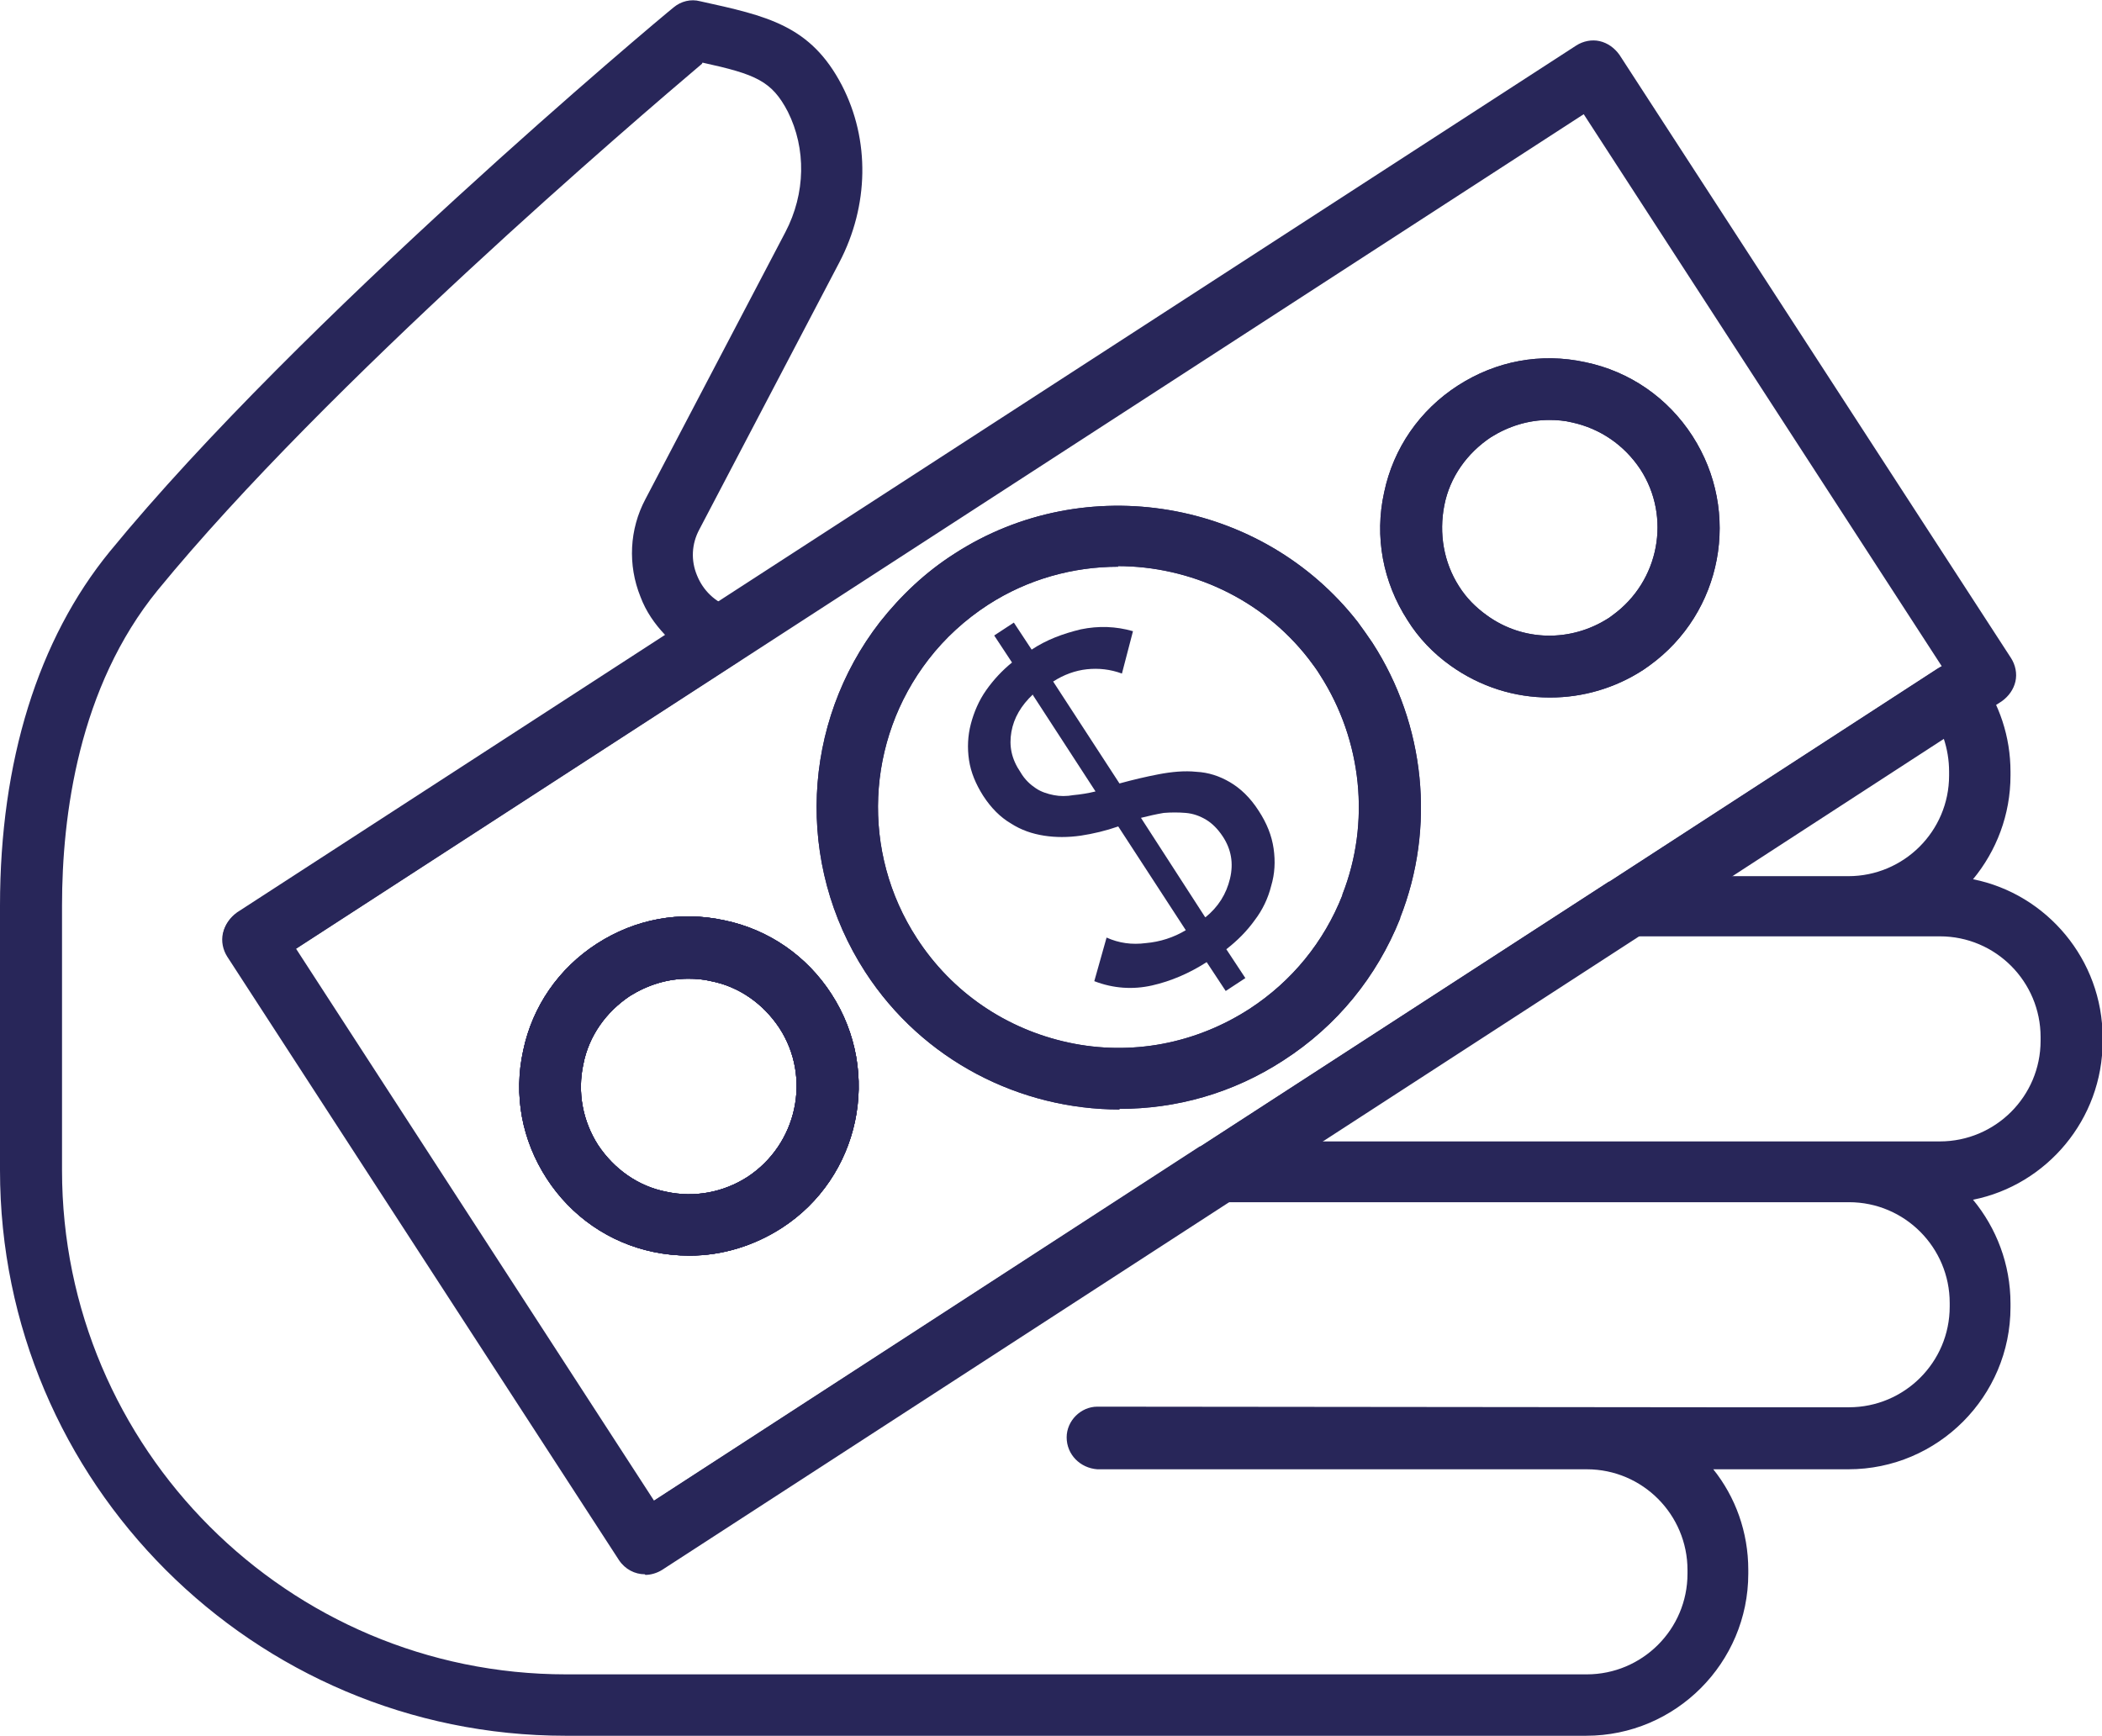 <?xml version="1.0" encoding="UTF-8"?> <svg xmlns="http://www.w3.org/2000/svg" id="Layer_1" viewBox="0 0 342.3 282.7"><defs><style>.cls-1{fill:#282659;}</style></defs><path class="cls-1" d="M258.3,282.7H92.1C41.3,282.7,0,241.4,0,190.6v-43.1c0-23.5,6.2-43.4,17.9-57.7C48.7,52.2,107.2,3.2,109.7,1.2c1.2-1,2.8-1.4,4.3-1,10.9,2.4,18,3.9,23.1,13.7,4.6,8.9,4.4,19.6-.4,28.8l-22.8,43.5c-1.3,2.4-1.4,5.1-.4,7.5,1,2.5,3,4.4,5.5,5.2,1.8.6,3.2,2.2,3.4,4.1.3,1.9-.6,3.8-2.2,4.8l-72,46.7,58.3,89.9,88.9-57.7s0,0,.1,0c0,0,0,0,0,0l66.5-43.1c0,0,.1,0,.2-.1l53.3-34.6c2.2-1.4,5.2-.9,6.8,1.2,3.3,4.5,5.1,9.9,5.1,15.6v.6c0,6.4-2.3,12.3-6.1,16.9,12,2.4,21.1,13.1,21.1,25.8v.6c0,12.7-9.1,23.4-21.1,25.8,3.8,4.6,6.1,10.5,6.1,16.9v.6c0,14.5-11.8,26.4-26.4,26.4h-22c3.6,4.5,5.7,10.2,5.7,16.4v.6c0,14.5-11.8,26.4-26.4,26.4ZM114.3,10.4c-10.5,8.9-61.1,52.1-88.6,85.7-12.9,15.8-15.6,36.7-15.6,51.4v43.1c0,45.3,36.8,82.1,82.1,82.1h166.2c9,0,16.4-7.3,16.4-16.4v-.6c0-9-7.3-16.4-16.4-16.4s-.2,0-.3,0h-79.4c-2.8-.2-5-2.4-5-5.2,0-2.7,2.3-5,5-5h0c13.9,0,85.6.1,100,.1.1,0,.2,0,.3,0h22.1c9,0,16.4-7.3,16.4-16.4v-.6c0-9-7.3-16.4-16.4-16.4h-101.4l-91.9,59.6c-2.3,1.5-5.4.8-6.9-1.5l-63.8-98.3c-.7-1.1-1-2.5-.7-3.8.3-1.3,1.1-2.4,2.2-3.2l69.7-45.2c-1.7-1.8-3.1-3.8-4-6.2-2.1-5.2-1.8-11,.8-15.9l22.8-43.5c3.3-6.3,3.4-13.6.4-19.6-2.6-5-5.2-6.1-13.9-8ZM215.1,185.9c33.9,0,95,0,95.6,0h5.2c9,0,16.4-7.3,16.4-16.4v-.6c0-9-7.3-16.4-16.4-16.4h-5.2c-.4,0-20.7,0-44.4,0l-51.2,33.2ZM281.8,142.7h19.2c9,0,16.4-7.3,16.4-16.4v-.6c0-1.9-.3-3.7-.9-5.5l-34.6,22.4ZM112.2,204.5c-1.9,0-3.9-.2-5.8-.6-7.2-1.5-13.4-5.8-17.4-12-4-6.2-5.4-13.5-3.8-20.8,1.5-7.2,5.8-13.4,12-17.4,6.2-4,13.5-5.4,20.8-3.8,7.2,1.5,13.4,5.8,17.4,12,0,0,0,0,0,0,8.3,12.8,4.6,29.9-8.1,38.1-4.5,2.9-9.7,4.5-15,4.5ZM112.1,159.4c-3.4,0-6.6,1-9.5,2.8-3.9,2.6-6.7,6.5-7.6,11.1-1,4.6-.1,9.3,2.4,13.2,2.6,3.9,6.5,6.7,11.1,7.6,4.6,1,9.3.1,13.2-2.4,8.1-5.3,10.5-16.2,5.2-24.3-2.6-3.9-6.5-6.7-11.1-7.6-1.2-.3-2.5-.4-3.7-.4Z"></path><path class="cls-1" d="M105,256.4c-1.6,0-3.2-.8-4.2-2.3l-63.8-98.3c-.7-1.1-1-2.5-.7-3.8.3-1.3,1.1-2.4,2.2-3.2L256.7,7.4c1.1-.7,2.5-1,3.8-.7,1.3.3,2.4,1.1,3.2,2.2l63.8,98.3c.7,1.1,1,2.5.7,3.8-.3,1.3-1.1,2.4-2.2,3.2l-58.2,37.8s0,0-.1,0l-159.9,103.7c-.8.5-1.8.8-2.7.8ZM48.1,154.6l58.3,89.9,155.6-100.9s0,0,.1,0l54.1-35.1-58.3-89.9L48.1,154.6ZM112.2,204.5c-1.9,0-3.9-.2-5.8-.6-7.2-1.5-13.4-5.8-17.4-12-4-6.2-5.4-13.5-3.8-20.8,1.5-7.2,5.8-13.4,12-17.4,6.2-4,13.5-5.4,20.8-3.8,7.2,1.5,13.4,5.8,17.4,12,8.3,12.8,4.6,29.9-8.1,38.1h0c-4.5,2.9-9.7,4.5-15,4.5ZM112.1,159.4c-3.4,0-6.6,1-9.5,2.8-3.9,2.6-6.7,6.5-7.6,11.1-1,4.6-.1,9.3,2.4,13.2,2.6,3.9,6.5,6.7,11.1,7.6,4.6,1,9.3.1,13.2-2.4h0c8.1-5.3,10.5-16.2,5.2-24.3-2.6-3.9-6.5-6.7-11.1-7.6-1.2-.3-2.5-.4-3.7-.4ZM182.3,180.7c-16.1,0-32-7.9-41.4-22.4-11.4-17.6-10.4-40.5,2.4-57,3.4-4.3,7.4-8.1,12.1-11.1,21.3-13.8,50.1-8.9,65.7,11.1.8,1.1,1.6,2.2,2.4,3.4,8.6,13.3,10.3,30.1,4.5,44.8h0s0,0,0,.1c-3.8,9.5-10.3,17.5-19,23.1-8.3,5.4-17.5,7.9-26.7,7.9ZM182.1,92.3c-7.3,0-14.7,2-21.2,6.2-3.7,2.4-7,5.4-9.7,8.9-10.2,13.2-11,31.4-1.9,45.4,5.7,8.8,14.5,14.8,24.7,17,10.2,2.2,20.7.2,29.5-5.5,6.9-4.5,12.1-10.9,15.1-18.5,0,0,0,0,0-.1,4.6-11.7,3.2-25.1-3.6-35.7-.6-1-1.3-1.9-1.9-2.7-7.6-9.8-19.3-15.1-31.1-15.1ZM223.3,147.8h0,0ZM252.3,113.6c-5.6,0-11.2-1.7-16.1-5.2-2.8-2-5.2-4.5-7-7.4-4-6.2-5.4-13.6-3.8-20.8,1.5-7.2,5.8-13.4,12-17.4,6.2-4,13.5-5.4,20.8-3.8,7.2,1.5,13.4,5.8,17.4,12,8,12.4,4.9,28.8-7,37.4-.3.2-.7.5-1,.7-4.6,3-9.9,4.5-15.1,4.5ZM252.3,68.4c-3.4,0-6.6,1-9.5,2.8-3.9,2.6-6.7,6.5-7.6,11.1s-.1,9.3,2.4,13.2c1.2,1.9,2.7,3.4,4.5,4.7,5.9,4.3,13.7,4.4,19.8.5.2-.1.4-.3.7-.5,0,0,0,0,0,0,7.6-5.5,9.6-16,4.5-23.8-2.6-3.9-6.5-6.6-11.1-7.6-1.2-.3-2.5-.4-3.7-.4Z"></path><path class="cls-1" d="M112.2,204.5c-1.9,0-3.9-.2-5.8-.6-7.2-1.5-13.4-5.8-17.4-12-4-6.2-5.4-13.5-3.8-20.8,1.5-7.2,5.8-13.4,12-17.4,6.2-4,13.5-5.4,20.8-3.8,7.2,1.5,13.4,5.8,17.4,12,8.3,12.8,4.6,29.9-8.1,38.1h0c-4.5,2.9-9.7,4.5-15,4.5ZM112.1,159.4c-3.4,0-6.6,1-9.5,2.8-3.9,2.6-6.7,6.5-7.6,11.1-1,4.6-.1,9.3,2.4,13.2,2.6,3.9,6.5,6.7,11.1,7.6,4.6,1,9.3.1,13.2-2.4h0c8.1-5.3,10.5-16.2,5.2-24.3-2.6-3.9-6.5-6.7-11.1-7.6-1.2-.3-2.5-.4-3.7-.4Z"></path><path class="cls-1" d="M252.3,113.6c-5.6,0-11.2-1.7-16.1-5.2-2.8-2-5.2-4.5-7-7.4-4-6.2-5.4-13.6-3.8-20.8,1.5-7.2,5.8-13.4,12-17.4,6.2-4,13.5-5.4,20.8-3.8,7.2,1.5,13.4,5.8,17.4,12,8,12.4,4.9,28.8-7,37.4-.3.2-.7.5-1,.7-4.6,3-9.9,4.5-15.1,4.5ZM252.3,68.4c-3.4,0-6.6,1-9.5,2.8-3.9,2.6-6.7,6.5-7.6,11.1s-.1,9.3,2.4,13.2c1.2,1.9,2.7,3.4,4.5,4.7,5.9,4.3,13.7,4.4,19.8.5.2-.1.4-.3.7-.5,0,0,0,0,0,0,7.6-5.5,9.6-16,4.5-23.8-2.6-3.9-6.5-6.6-11.1-7.6-1.2-.3-2.5-.4-3.7-.4Z"></path><path class="cls-1" d="M112.2,204.5c-1.9,0-3.9-.2-5.8-.6-7.2-1.5-13.4-5.8-17.4-12-4-6.2-5.4-13.5-3.8-20.8,1.5-7.2,5.8-13.4,12-17.4,6.2-4,13.5-5.4,20.8-3.8,7.2,1.5,13.4,5.8,17.4,12,8.3,12.8,4.6,29.9-8.1,38.1h0c-4.5,2.9-9.7,4.5-15,4.5ZM112.1,159.4c-3.4,0-6.6,1-9.5,2.8-3.9,2.6-6.7,6.5-7.6,11.1-1,4.6-.1,9.3,2.4,13.2,2.6,3.9,6.5,6.7,11.1,7.6,4.6,1,9.3.1,13.2-2.4h0c8.1-5.3,10.5-16.2,5.2-24.3-2.6-3.9-6.5-6.7-11.1-7.6-1.2-.3-2.5-.4-3.7-.4Z"></path><path class="cls-1" d="M182.3,180.7c-16.1,0-32-7.9-41.4-22.4-11.4-17.6-10.4-40.5,2.4-57,3.4-4.3,7.4-8.1,12.1-11.1,21.3-13.8,50.1-8.9,65.7,11.1.8,1.1,1.6,2.2,2.4,3.4,8.6,13.3,10.3,30.1,4.5,44.8h0s0,0,0,.1c-3.8,9.5-10.3,17.5-19,23.1-8.3,5.4-17.5,7.9-26.7,7.9ZM182.1,92.3c-7.3,0-14.7,2-21.2,6.2-3.7,2.4-7,5.4-9.7,8.9-10.2,13.2-11,31.4-1.9,45.4,5.7,8.8,14.5,14.8,24.7,17,10.2,2.2,20.7.2,29.5-5.5,6.9-4.5,12.1-10.9,15.1-18.5,0,0,0,0,0-.1,4.6-11.7,3.2-25.1-3.6-35.7-.6-1-1.3-1.9-1.9-2.7-7.6-9.8-19.3-15.1-31.1-15.1ZM223.3,147.8h0,0Z"></path><path class="cls-1" d="M196.5,156.7c-2.8,1.8-5.8,3.1-8.9,3.8s-6.3.5-9.4-.7l2-7.1c2,.9,4.1,1.2,6.4.9,2.3-.2,4.5-.9,6.5-2.1l-11-16.9c-2,.7-4.1,1.2-6.1,1.5-2.1.3-4.1.3-6,0-1.9-.3-3.7-.9-5.4-2-1.7-1-3.2-2.5-4.5-4.5-1.2-1.9-2-3.8-2.3-5.8-.3-2-.2-4,.3-5.9.5-1.9,1.3-3.8,2.5-5.5,1.2-1.7,2.6-3.2,4.2-4.5l-2.9-4.4,3.2-2.1,2.9,4.4c2.4-1.6,5.1-2.6,8-3.3,2.9-.6,5.7-.5,8.5.3l-1.8,6.9c-1.9-.7-3.8-.9-5.7-.7-1.9.2-3.8.9-5.5,2l10.8,16.6c2.2-.6,4.3-1.1,6.4-1.5,2.1-.4,4.2-.6,6.1-.4,2,.1,3.8.7,5.5,1.7,1.7,1,3.3,2.5,4.7,4.7,1.3,2,2.1,4,2.4,6.1.3,2.1.2,4.1-.4,6.1-.5,2-1.4,3.9-2.7,5.6-1.3,1.8-2.8,3.3-4.6,4.7l3.1,4.7-3.2,2.1-3.1-4.7ZM168.2,113.1c-1.9,1.8-3.1,3.8-3.5,6.1-.4,2.3,0,4.4,1.5,6.6.7,1.2,1.6,2,2.5,2.6.9.6,1.9.9,2.9,1.1,1,.2,2.1.2,3.2,0,1.1-.1,2.4-.3,3.6-.6l-10.2-15.7ZM196.3,149.4c2.1-1.7,3.4-3.8,4-6.3.6-2.5.2-4.8-1.2-6.9-.8-1.2-1.7-2.1-2.7-2.7-1-.6-2.1-1-3.3-1.1-1.2-.1-2.4-.1-3.6,0-1.2.2-2.5.5-3.7.8l10.4,16.1Z"></path></svg> 